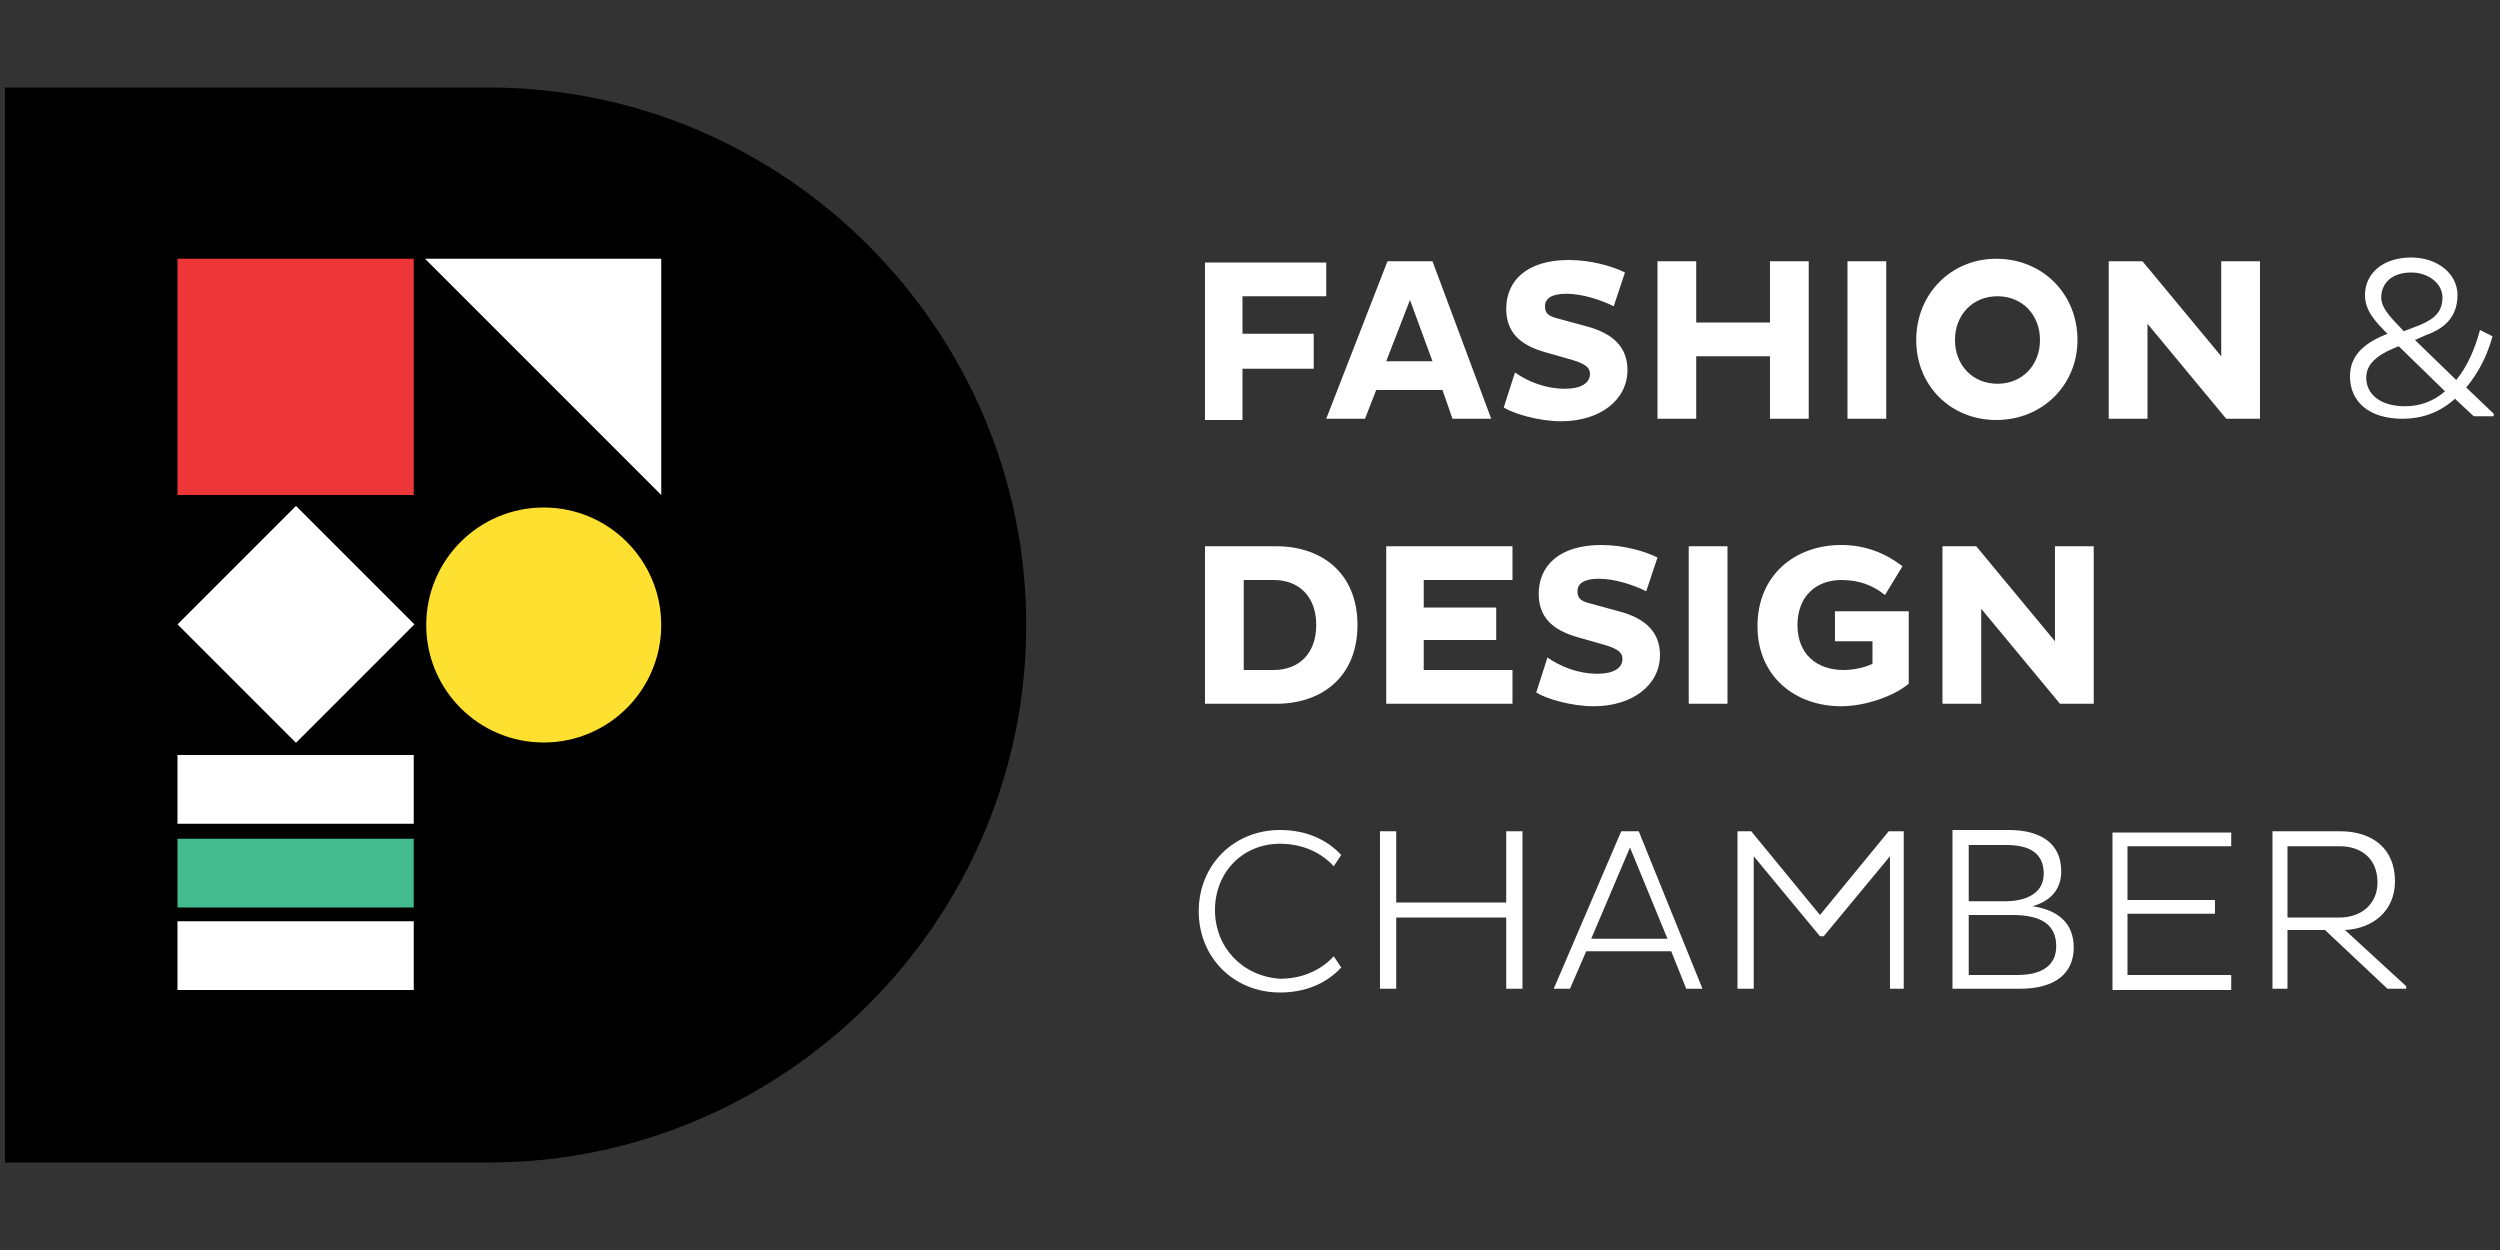 <svg width="200" height="100" viewBox="0 0 200 100" fill="none" xmlns="http://www.w3.org/2000/svg">
<rect x="0" y="0" width="200" height="100" fill="#333333" stroke="none"/>
<path fill-rule="evenodd" clip-rule="evenodd" d="M0.398 7H39.098C62.798 7 82.098 26.4 82.098 50C82.098 73.7 62.698 93 39.098 93H0.398V7Z" fill="#000001"/>
<path fill-rule="evenodd" clip-rule="evenodd" d="M34 20.7H52.9V39.6L34 20.7Z" fill="white"/>
<path d="M33.099 20.7H14.199V39.6H33.099V20.7Z" fill="#EE3638"/>
<path d="M43.498 59.4C48.689 59.4 52.898 55.191 52.898 50C52.898 44.808 48.689 40.6 43.498 40.6C38.306 40.6 34.098 44.808 34.098 50C34.098 55.191 38.306 59.4 43.498 59.4Z" fill="#FDE030"/>
<path d="M23.678 40.474L14.203 49.949L23.678 59.424L33.153 49.949L23.678 40.474Z" fill="white"/>
<path d="M33.099 60.4H14.199V65.9H33.099V60.4Z" fill="white"/>
<path d="M33.099 67.1H14.199V72.6H33.099V67.1Z" fill="#43BA8F"/>
<path d="M33.099 73.7H14.199V79.2H33.099V73.7Z" fill="white"/>
<path fill-rule="evenodd" clip-rule="evenodd" d="M105.098 29.4V26.7H99.398V23.7H106.098V21H96.398V33.6H99.398V29.5H105.098V29.4ZM106.098 33.5H109.198L110.098 31.2H115.398L116.198 33.5H119.298L114.598 20.9H110.998L106.098 33.5ZM112.798 24L114.598 28.9H110.898L112.798 24ZM120.298 32.6C121.098 33.1 123.098 33.7 124.898 33.7C127.998 33.7 130.198 32 130.198 29.6C130.198 27.9 129.198 26.7 126.898 26.1L124.698 25.5C123.898 25.3 123.598 25.1 123.598 24.5C123.598 23.9 124.098 23.5 125.298 23.5C126.598 23.5 128.098 24 129.098 24.5L129.998 21.8C128.998 21.3 127.298 20.8 125.498 20.8C122.098 20.8 120.498 22.5 120.498 24.7C120.498 26.5 121.498 27.6 123.698 28.2L125.798 28.8C126.798 29.1 127.198 29.4 127.198 29.9C127.198 30.7 126.398 31.1 125.198 31.1C123.598 31.1 122.198 30.5 121.198 29.8L120.298 32.6ZM141.598 33.5H144.698V20.9H141.598V25.8H135.698V20.9H132.598V33.5H135.698V28.5H141.598V33.5ZM147.798 33.5H150.898V20.9H147.798V33.5ZM153.298 27.2C153.298 30.9 156.098 33.6 159.698 33.6C163.398 33.6 166.198 30.8 166.198 27.2C166.198 23.5 163.398 20.7 159.698 20.7C156.098 20.7 153.298 23.5 153.298 27.2ZM156.398 27.2C156.398 25.2 157.798 23.7 159.798 23.7C161.798 23.7 163.198 25.2 163.198 27.2C163.198 29.2 161.798 30.7 159.798 30.7C157.798 30.7 156.398 29.2 156.398 27.2ZM178.098 33.5H180.798V20.9H177.698V28.5L171.398 20.9H168.698V33.5H171.798V25.9L178.098 33.5ZM198.398 26.4C197.998 27.9 197.398 29.3 196.498 30.4L193.198 27.2L194.098 26.8C195.498 26.3 196.598 25.4 196.598 23.6C196.598 21.9 194.998 20.6 192.898 20.6C190.598 20.6 189.198 21.9 189.198 23.6C189.198 24.9 190.098 25.8 190.998 26.7C189.498 27.3 187.998 28.2 187.998 30.1C187.998 32.2 189.598 33.5 192.198 33.5C193.898 33.5 195.298 32.9 196.398 31.9L197.898 33.3H199.498V33.1L197.298 31C198.298 29.8 198.998 28.4 199.398 26.9L198.398 26.4ZM192.398 32.5C190.498 32.5 189.298 31.6 189.298 30.2C189.298 28.9 190.598 28.2 191.898 27.7L195.598 31.3C194.698 32.1 193.598 32.5 192.398 32.5ZM190.498 23.8C190.498 22.7 191.298 21.8 192.898 21.8C194.298 21.8 195.398 22.7 195.398 23.8C195.398 24.9 194.798 25.5 193.598 26L192.298 26.5C191.598 25.7 190.498 24.8 190.498 23.8ZM96.398 56.3H102.098C105.798 56.3 108.598 54.1 108.598 50C108.598 45.9 105.798 43.7 102.098 43.7H96.398V56.3ZM101.898 46.4C103.898 46.4 105.298 47.7 105.298 50C105.298 52.3 103.898 53.6 101.898 53.6H99.498V46.4H101.898ZM120.998 56.3V53.6H113.898V51.2H119.698V48.6H113.898V46.4H120.998V43.7H110.898V56.3H120.998ZM122.898 55.4C123.698 55.9 125.698 56.5 127.498 56.5C130.598 56.5 132.798 54.8 132.798 52.4C132.798 50.7 131.798 49.5 129.498 48.9L127.298 48.3C126.498 48.1 126.198 47.9 126.198 47.3C126.198 46.7 126.698 46.3 127.898 46.3C129.198 46.3 130.698 46.8 131.698 47.3L132.598 44.6C131.598 44.1 129.898 43.6 128.098 43.6C124.698 43.6 123.098 45.3 123.098 47.5C123.098 49.3 124.098 50.4 126.298 51L128.398 51.6C129.398 51.9 129.798 52.2 129.798 52.7C129.798 53.5 128.998 53.9 127.798 53.9C126.198 53.9 124.798 53.3 123.798 52.6L122.898 55.4ZM135.098 56.3H138.198V43.7H135.098V56.3ZM152.698 48.9H146.798V51.3H149.798V53.1C149.198 53.4 148.298 53.6 147.498 53.6C145.298 53.6 143.798 52.3 143.798 50C143.798 47.7 145.298 46.4 147.298 46.4C148.698 46.4 149.798 46.8 150.798 47.6L152.198 45.3C150.898 44.3 149.298 43.6 147.298 43.6C143.598 43.6 140.598 46 140.598 50.1C140.598 54.1 143.598 56.5 147.298 56.5C149.198 56.5 151.498 55.7 152.698 54.7V48.9ZM164.798 56.3H167.498V43.7H164.398V51.3L158.098 43.7H155.398V56.3H158.498V48.7L164.798 56.3ZM97.198 72.8C97.198 69.8 99.398 67.5 102.398 67.5C104.198 67.5 105.698 68.2 106.698 69.3L107.298 68.4C106.098 67.1 104.398 66.4 102.398 66.4C98.698 66.4 95.898 69.2 95.898 72.9C95.898 76.6 98.698 79.4 102.398 79.4C104.398 79.4 106.098 78.7 107.298 77.4L106.698 76.5C105.698 77.6 104.198 78.3 102.398 78.3C99.398 78.1 97.198 75.8 97.198 72.8ZM120.498 79.1H121.798V66.5H120.498V72.2H111.698V66.5H110.398V79.1H111.698V73.4H120.498V79.1ZM124.298 79.1H125.598L126.898 76.1H133.698L134.898 79.1H136.198L131.098 66.5H129.698L124.298 79.1ZM130.398 67.8L133.398 75.1H127.298L130.398 67.8ZM150.998 79.1H152.298V66.5H151.098L145.598 73.2L140.098 66.5H138.998V79.1H140.298V68.5L145.598 74.9H145.898L151.198 68.5V79.1H150.998ZM156.298 79.1H161.598C164.498 79.1 165.898 77.8 165.898 75.8C165.898 73.9 164.698 72.8 162.598 72.5C163.998 72.1 164.898 71.2 164.898 69.7C164.898 67.5 163.298 66.4 160.698 66.4H156.198V79.1H156.298ZM157.498 78V73.2H160.998C163.198 73.2 164.498 73.9 164.498 75.7C164.498 77.2 163.398 78 161.398 78H157.498ZM157.498 72.1V67.6H160.498C162.298 67.6 163.498 68.2 163.498 69.9C163.498 71.4 162.198 72.1 160.398 72.1H157.498ZM178.498 79.1V78H170.198V73.1H177.198V72H170.198V67.7H178.498V66.6H168.998V79.2H178.498V79.1ZM181.698 79.1H182.998V74.4H185.998L190.998 79.1H192.498V78.9L187.598 74.4C189.798 74.3 191.598 72.9 191.598 70.5C191.598 67.8 189.698 66.5 187.198 66.5H181.798V79.1H181.698ZM187.198 67.7C188.798 67.7 190.198 68.6 190.198 70.6C190.198 72.4 188.798 73.4 187.198 73.4H182.998V67.7H187.198Z" fill="white"/>
</svg>
